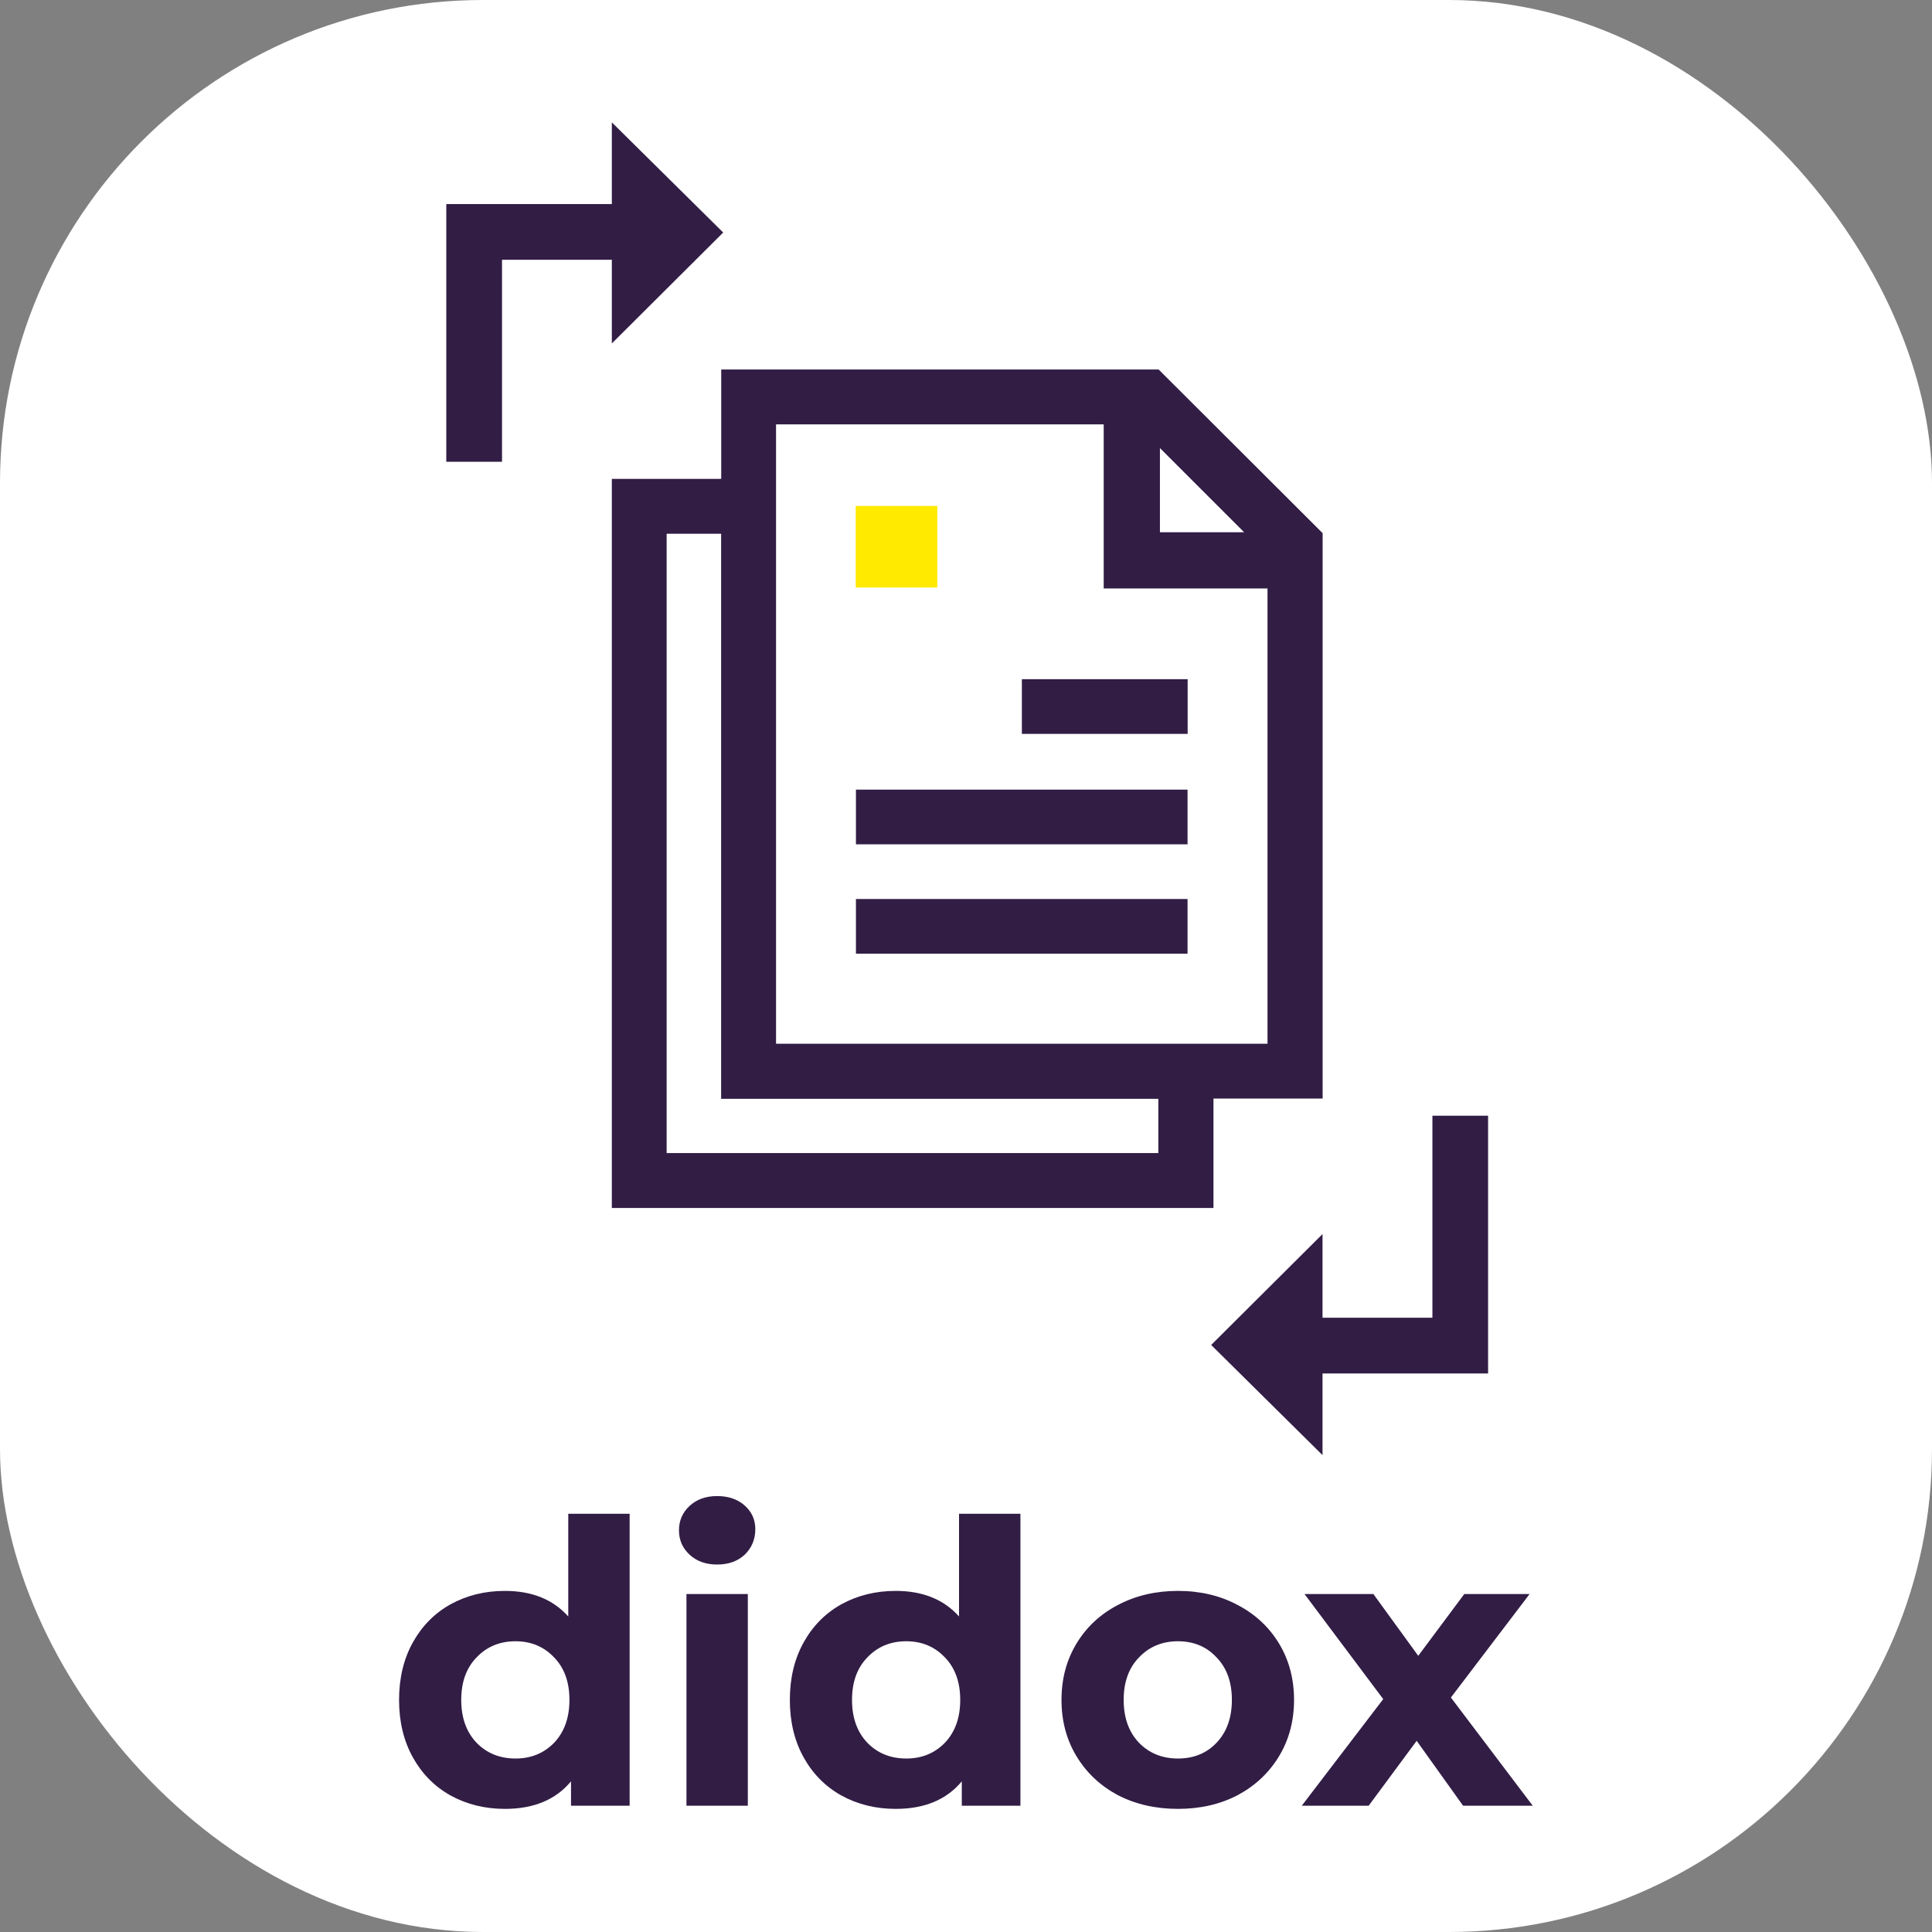 <svg width="300" height="300" viewBox="0 0 300 300" fill="none" xmlns="http://www.w3.org/2000/svg">
<rect x="0" y="0" width="300" height="300" fill="#808080" stroke="none"/>
<g clip-path="url(#clip0_5_11)">
<rect width="300" height="300" rx="75" fill="white"/>
<path fill-rule="evenodd" clip-rule="evenodd" d="M139.211 78.56H132.876V84.896V91.231H139.211H145.547V84.896V78.56H139.211Z" fill="#FFEA00"/>
<path d="M103.516 82.883V179.046H179.866V170.621H111.975V82.883H103.516ZM196.818 162.069V91.375H171.382V65.897H120.502V162.069H196.818ZM180.113 82.645H193.183L180.113 69.575V82.645ZM179.9 57.362L205.379 82.789V170.588H188.427V187.573H95.006V74.364H111.992V57.379H179.934L179.9 57.362Z" fill="#321D45"/>
<path d="M184.402 131.105H132.91V122.612H184.402V131.105Z" fill="#321D45"/>
<path d="M184.402 148.09H132.91V139.597H184.402V148.09Z" fill="#321D45"/>
<path d="M184.418 113.957H158.676V105.465H184.418V113.957Z" fill="#321D45"/>
<path fill-rule="evenodd" clip-rule="evenodd" d="M95.006 40.334H77.953V71.706H69.299V40.334V31.688H95.006V19L112.298 36.105L95.006 53.328V40.334Z" fill="#321D45"/>
<path fill-rule="evenodd" clip-rule="evenodd" d="M205.361 204.618H222.424V173.246H231.069V204.618V213.272H205.361V225.952L188.07 208.847L205.361 191.624V204.618Z" fill="#321D45"/>
<path d="M97.77 235.058V280.393H88.667V276.605C86.304 279.457 82.883 280.882 78.402 280.882C75.306 280.882 72.496 280.19 69.971 278.805C67.486 277.42 65.531 275.444 64.105 272.878C62.68 270.312 61.967 267.339 61.967 263.958C61.967 260.577 62.68 257.604 64.105 255.038C65.531 252.471 67.486 250.496 69.971 249.111C72.496 247.726 75.306 247.034 78.402 247.034C82.598 247.034 85.876 248.358 88.239 251.005V235.058H97.77ZM80.052 273.062C82.455 273.062 84.451 272.247 86.04 270.618C87.628 268.948 88.422 266.728 88.422 263.958C88.422 261.188 87.628 258.989 86.04 257.359C84.451 255.689 82.455 254.854 80.052 254.854C77.608 254.854 75.592 255.689 74.003 257.359C72.415 258.989 71.62 261.188 71.62 263.958C71.62 266.728 72.415 268.948 74.003 270.618C75.592 272.247 77.608 273.062 80.052 273.062ZM106.592 247.522H116.123V280.393H106.592V247.522ZM111.358 242.94C109.606 242.94 108.181 242.431 107.081 241.413C105.981 240.394 105.431 239.132 105.431 237.625C105.431 236.117 105.981 234.855 107.081 233.836C108.181 232.818 109.606 232.309 111.358 232.309C113.109 232.309 114.535 232.798 115.635 233.775C116.734 234.753 117.284 235.975 117.284 237.441C117.284 239.03 116.734 240.354 115.635 241.413C114.535 242.431 113.109 242.94 111.358 242.94ZM158.451 235.058V280.393H149.347V276.605C146.984 279.457 143.562 280.882 139.083 280.882C135.987 280.882 133.177 280.19 130.651 278.805C128.167 277.42 126.211 275.444 124.786 272.878C123.36 270.312 122.647 267.339 122.647 263.958C122.647 260.577 123.36 257.604 124.786 255.038C126.211 252.471 128.167 250.496 130.651 249.111C133.177 247.726 135.987 247.034 139.083 247.034C143.279 247.034 146.556 248.358 148.919 251.005V235.058H158.451ZM140.732 273.062C143.135 273.062 145.131 272.247 146.72 270.618C148.308 268.948 149.103 266.728 149.103 263.958C149.103 261.188 148.308 258.989 146.72 257.359C145.131 255.689 143.135 254.854 140.732 254.854C138.289 254.854 136.272 255.689 134.684 257.359C133.095 258.989 132.301 261.188 132.301 263.958C132.301 266.728 133.095 268.948 134.684 270.618C136.272 272.247 138.289 273.062 140.732 273.062ZM182.914 280.882C179.451 280.882 176.335 280.169 173.566 278.744C170.837 277.277 168.698 275.261 167.151 272.695C165.602 270.129 164.829 267.216 164.829 263.958C164.829 260.699 165.602 257.787 167.151 255.221C168.698 252.655 170.837 250.659 173.566 249.233C176.335 247.767 179.451 247.034 182.914 247.034C186.375 247.034 189.472 247.767 192.201 249.233C194.929 250.659 197.067 252.655 198.617 255.221C200.164 257.787 200.938 260.699 200.938 263.958C200.938 267.216 200.164 270.129 198.617 272.695C197.067 275.261 194.929 277.277 192.201 278.744C189.472 280.169 186.375 280.882 182.914 280.882ZM182.914 273.062C185.358 273.062 187.353 272.247 188.902 270.618C190.491 268.948 191.285 266.728 191.285 263.958C191.285 261.188 190.491 258.989 188.902 257.359C187.353 255.689 185.358 254.854 182.914 254.854C180.471 254.854 178.454 255.689 176.866 257.359C175.277 258.989 174.483 261.188 174.483 263.958C174.483 266.728 175.277 268.948 176.866 270.618C178.454 272.247 180.471 273.062 182.914 273.062ZM227.189 280.393L219.979 270.312L212.525 280.393H202.138L214.786 263.836L202.566 247.522H213.258L220.224 257.115L227.372 247.522H237.514L225.295 263.591L238.003 280.393H227.189Z" fill="#321D45"/>
</g>
<defs>
<clipPath id="clip0_5_11">
<rect width="300" height="300" fill="white"/>
</clipPath>
</defs>
</svg>

